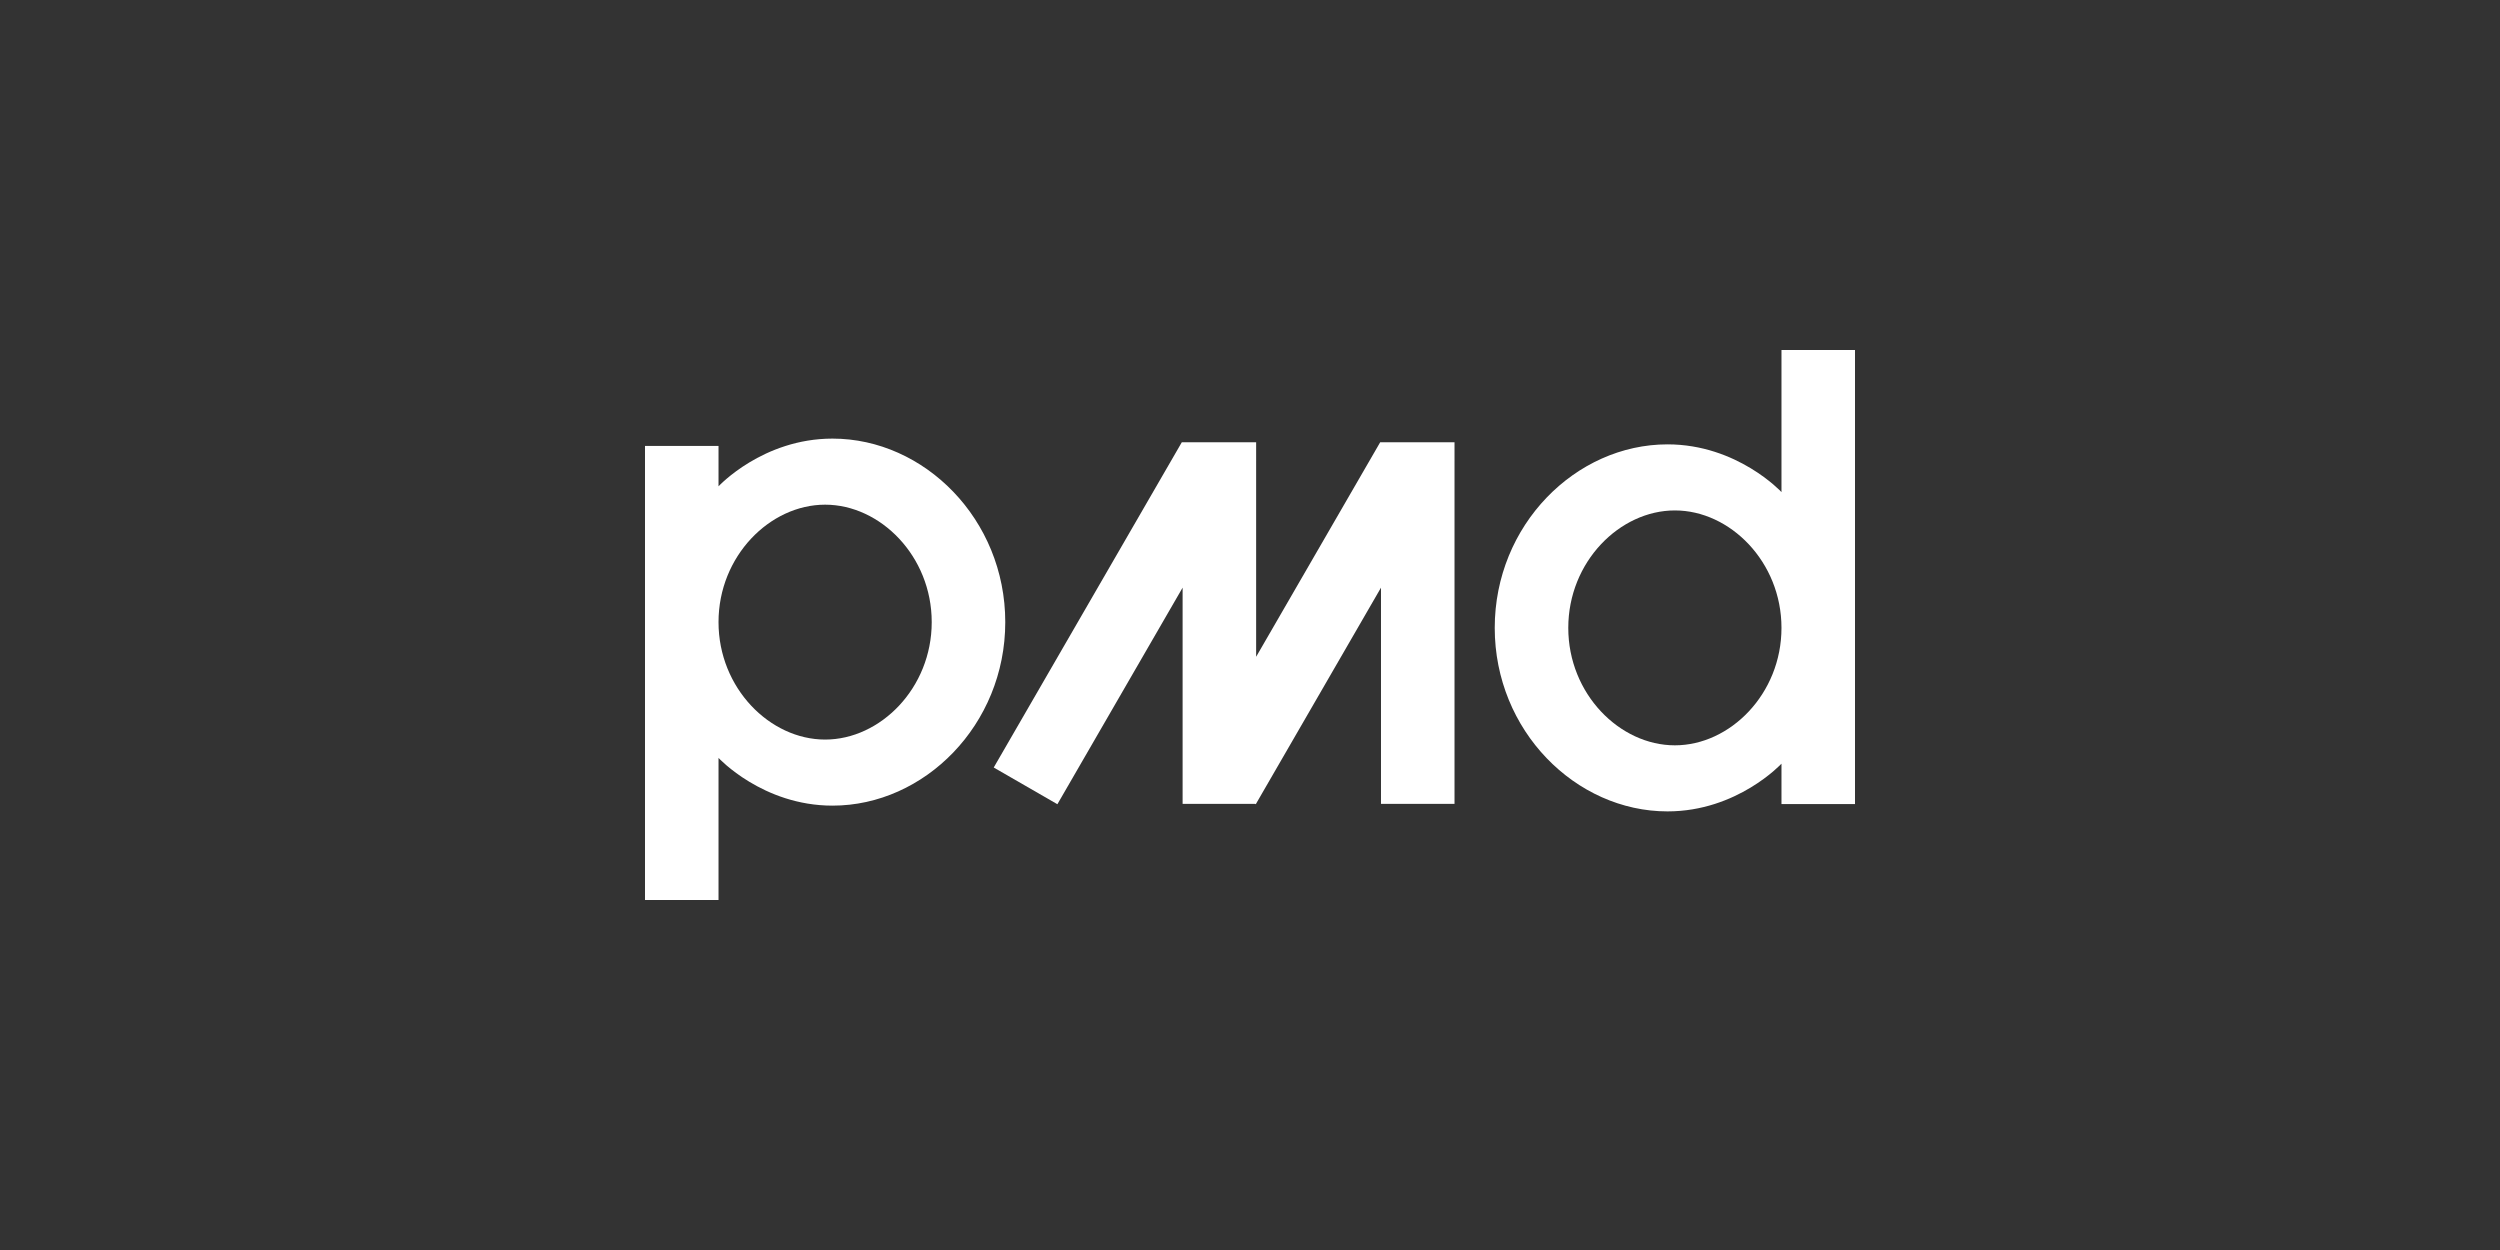 <svg width="500" height="250" viewBox="0 0 500 250" fill="none" xmlns="http://www.w3.org/2000/svg">
<rect x="0" y="0" width="500" height="250" fill="#333333" stroke="none"/>
<g clip-path="url(#clip0_482_441)">
<path d="M143.704 151.583V180H129V89.188H143.704V97.264C143.704 97.264 152.526 87.721 166.498 87.721C184.879 87.721 201.053 103.869 201.053 124.424C201.053 144.979 184.879 161.127 166.498 161.127C152.53 161.127 143.704 151.583 143.704 151.583V151.583ZM143.704 124.424C143.704 137.638 153.996 147.913 165.024 147.913C176.053 147.913 186.344 137.638 186.344 124.424C186.344 111.21 176.053 100.935 165.024 100.935C153.996 100.935 143.704 111.21 143.704 124.424V124.424Z" fill="white"/>
<path d="M356.295 98.417V70H371V160.812H356.295V152.735C356.295 152.735 347.474 162.279 333.502 162.279C315.121 162.279 298.947 146.131 298.947 125.576C298.947 105.021 315.121 88.873 333.502 88.873C347.47 88.873 356.295 98.417 356.295 98.417V98.417ZM356.295 125.576C356.295 112.362 346.004 102.087 334.976 102.087C323.947 102.087 313.656 112.362 313.656 125.576C313.656 138.79 323.947 149.065 334.976 149.065C346.004 149.065 356.295 138.79 356.295 125.576Z" fill="white"/>
<path d="M290.903 92.066V88.448H284.623H276.04L251.227 131.356V92.107L251.243 92.074L251.227 92.066V88.448H244.947H236.364L198.745 153.503L211.478 160.844L236.522 117.532V160.771H251.028L251.154 160.844L251.194 160.771H251.227V160.719L276.198 117.532V160.771H290.903V92.107L290.919 92.074L290.903 92.066Z" fill="white"/>
</g>
<defs>
<clipPath id="clip0_482_441">
<rect width="242" height="110" fill="white" transform="translate(129 70)"/>
</clipPath>
</defs>
</svg>
